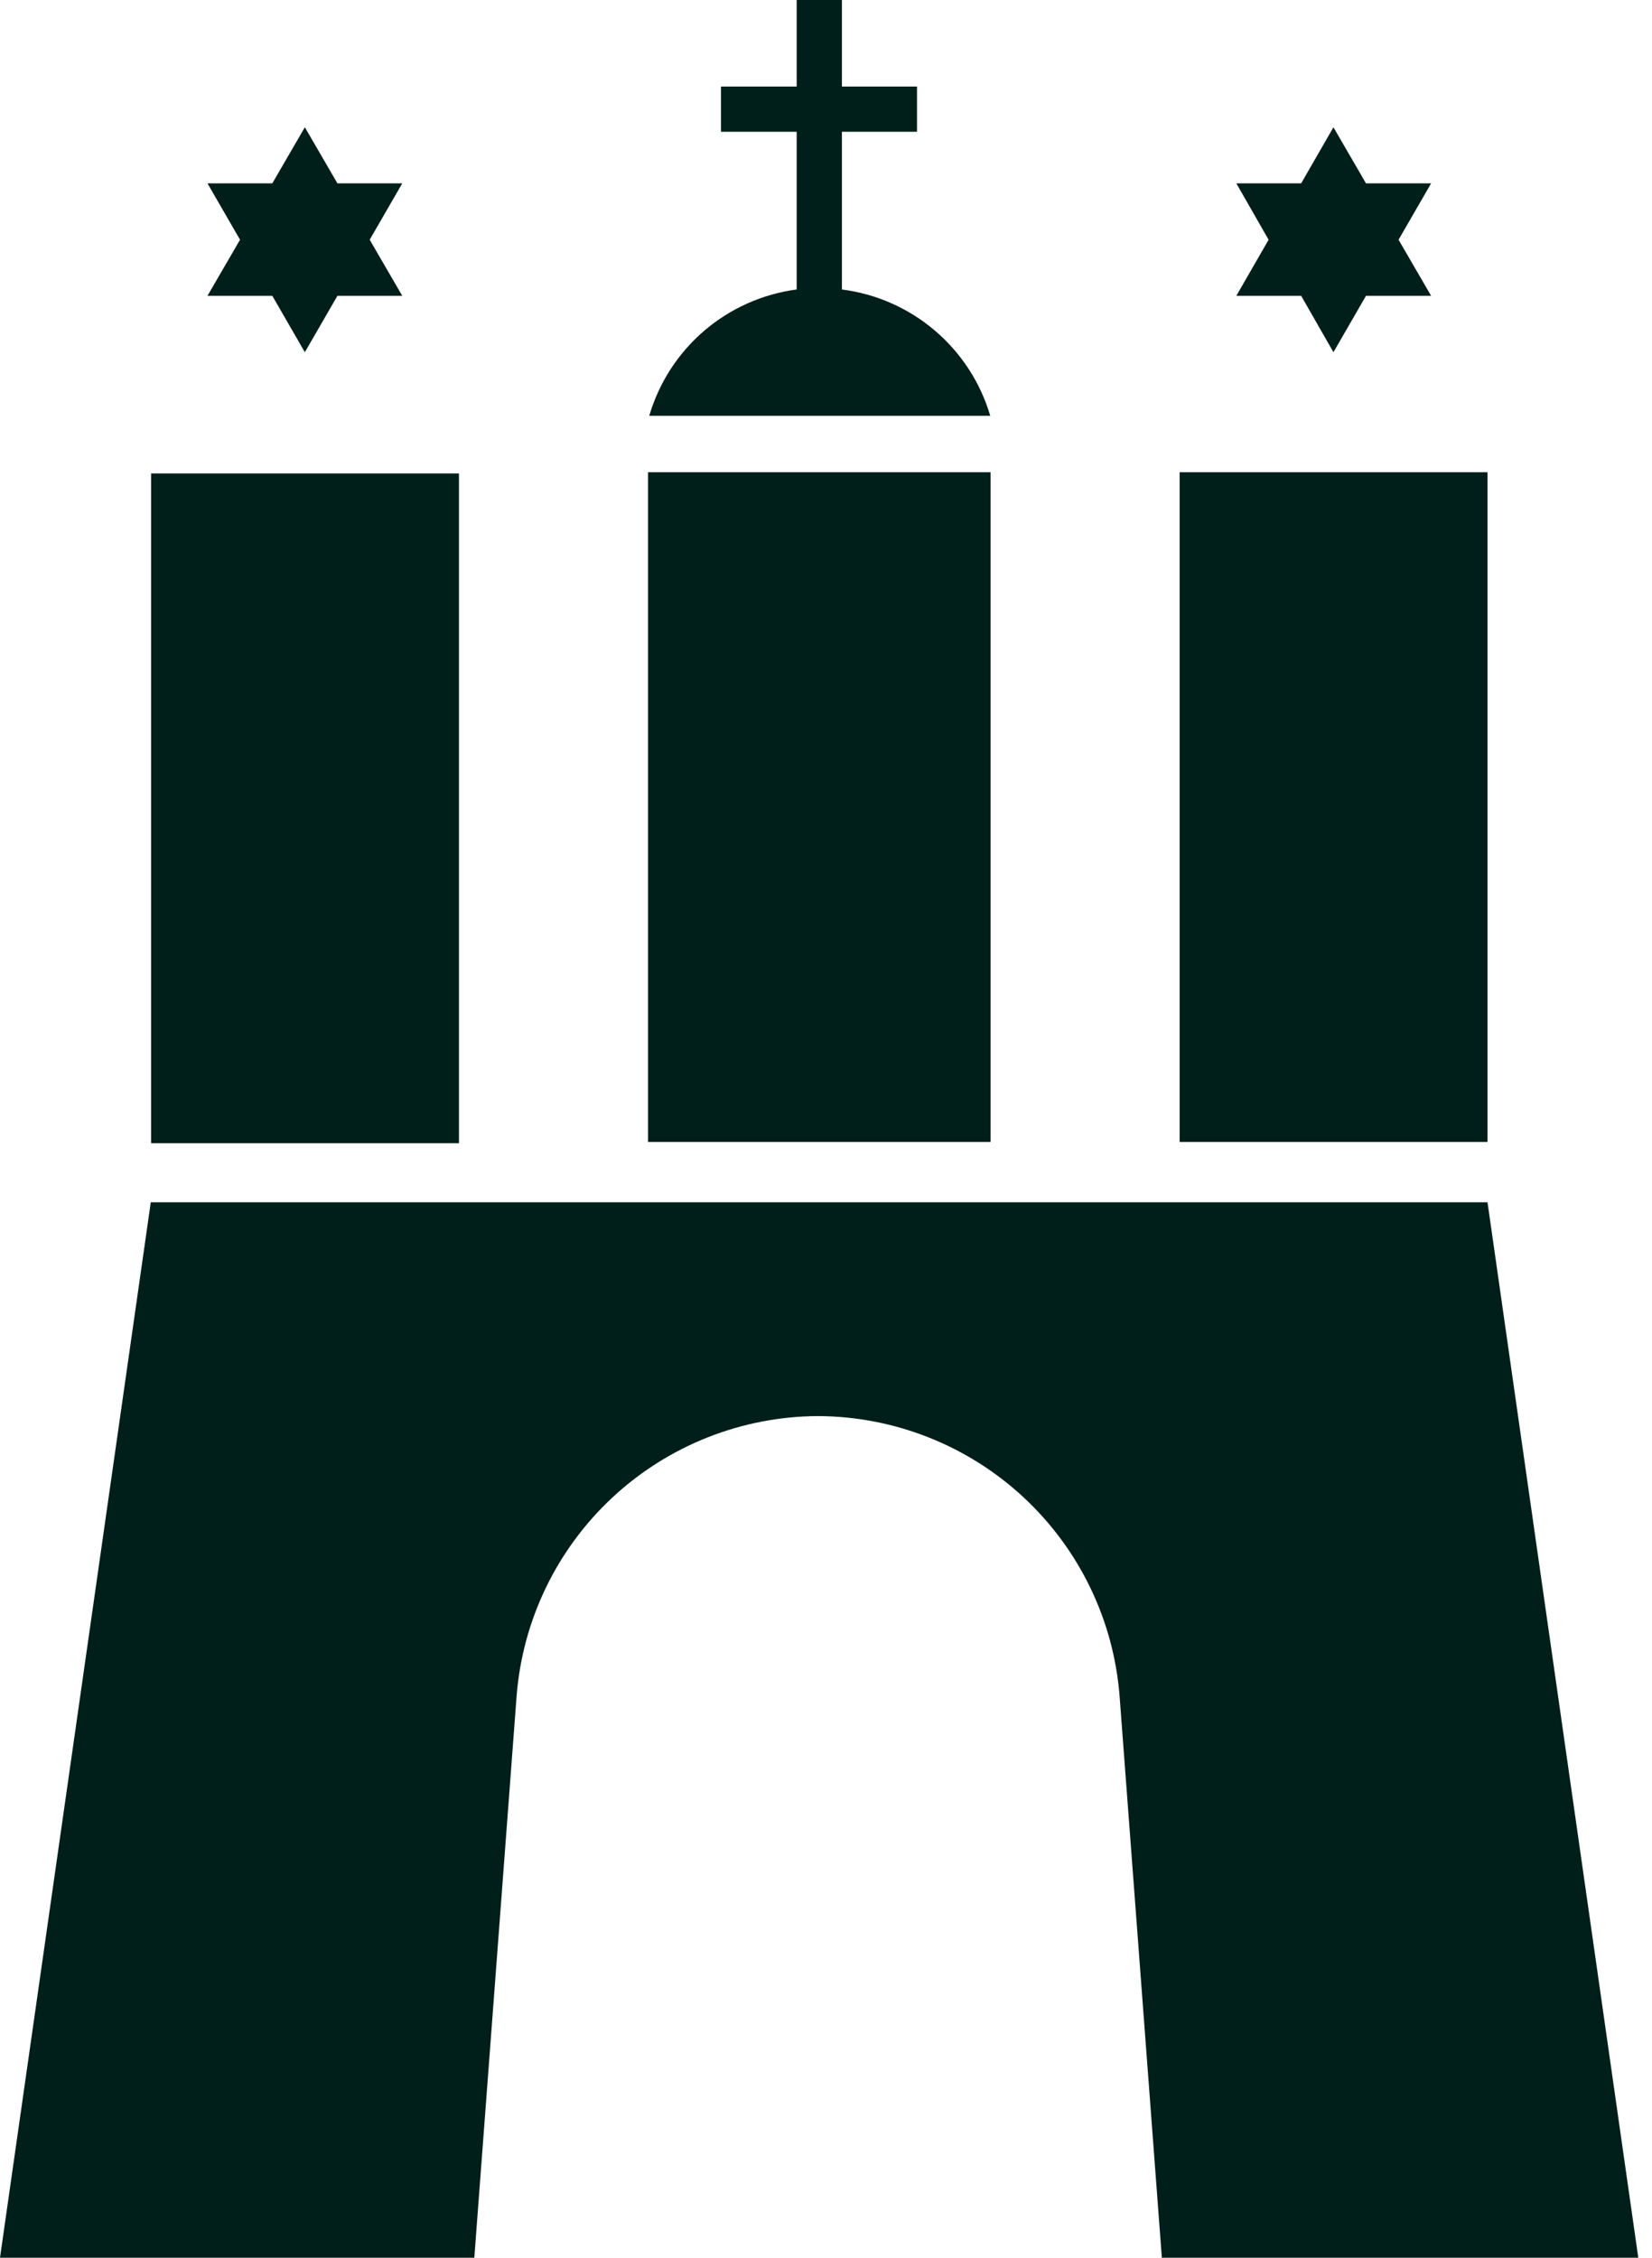 <svg width="60" height="82" viewBox="0 0 60 82" fill="none" xmlns="http://www.w3.org/2000/svg">
<path d="M48.43 4.622L49.612 6.659H51.978L50.795 8.707L51.978 10.744H49.612L48.43 12.792L47.258 10.744H44.903L46.075 8.707L44.903 6.659H47.258L48.43 4.622Z" fill="#011F1A"/>
<path d="M11.072 4.622L12.255 6.659H14.61L13.427 8.707L14.61 10.744H12.255L11.072 12.792L9.89 10.744H7.535L8.718 8.707L7.535 6.659H9.89L11.072 4.622Z" fill="#011F1A"/>
<path d="M54.026 43.666H5.476L0 81.998H17.227L18.761 61.627C18.97 58.862 20.213 56.277 22.243 54.387C24.273 52.498 26.94 51.442 29.713 51.431C32.486 51.442 35.153 52.498 37.182 54.387C39.212 56.277 40.456 58.862 40.665 61.627L42.198 81.998H59.502L54.026 43.666Z" fill="#011F1A"/>
<path d="M16.669 17.195H5.487V41.519H16.669V17.195Z" fill="#011F1A"/>
<path d="M54.026 17.151H42.844V41.475H54.026V17.151Z" fill="#011F1A"/>
<path d="M35.977 17.151H23.536V41.475H35.977V17.151Z" fill="#011F1A"/>
<path d="M30.578 10.514V0H28.935V10.514C27.694 10.678 26.527 11.199 25.576 12.013C24.625 12.828 23.932 13.901 23.58 15.103H35.966C35.611 13.897 34.912 12.822 33.955 12.007C32.998 11.192 31.825 10.673 30.578 10.514Z" fill="#011F1A"/>
<path d="M33.305 4.786V3.143L26.186 3.143V4.786H33.305Z" fill="#011F1A"/>
</svg>
